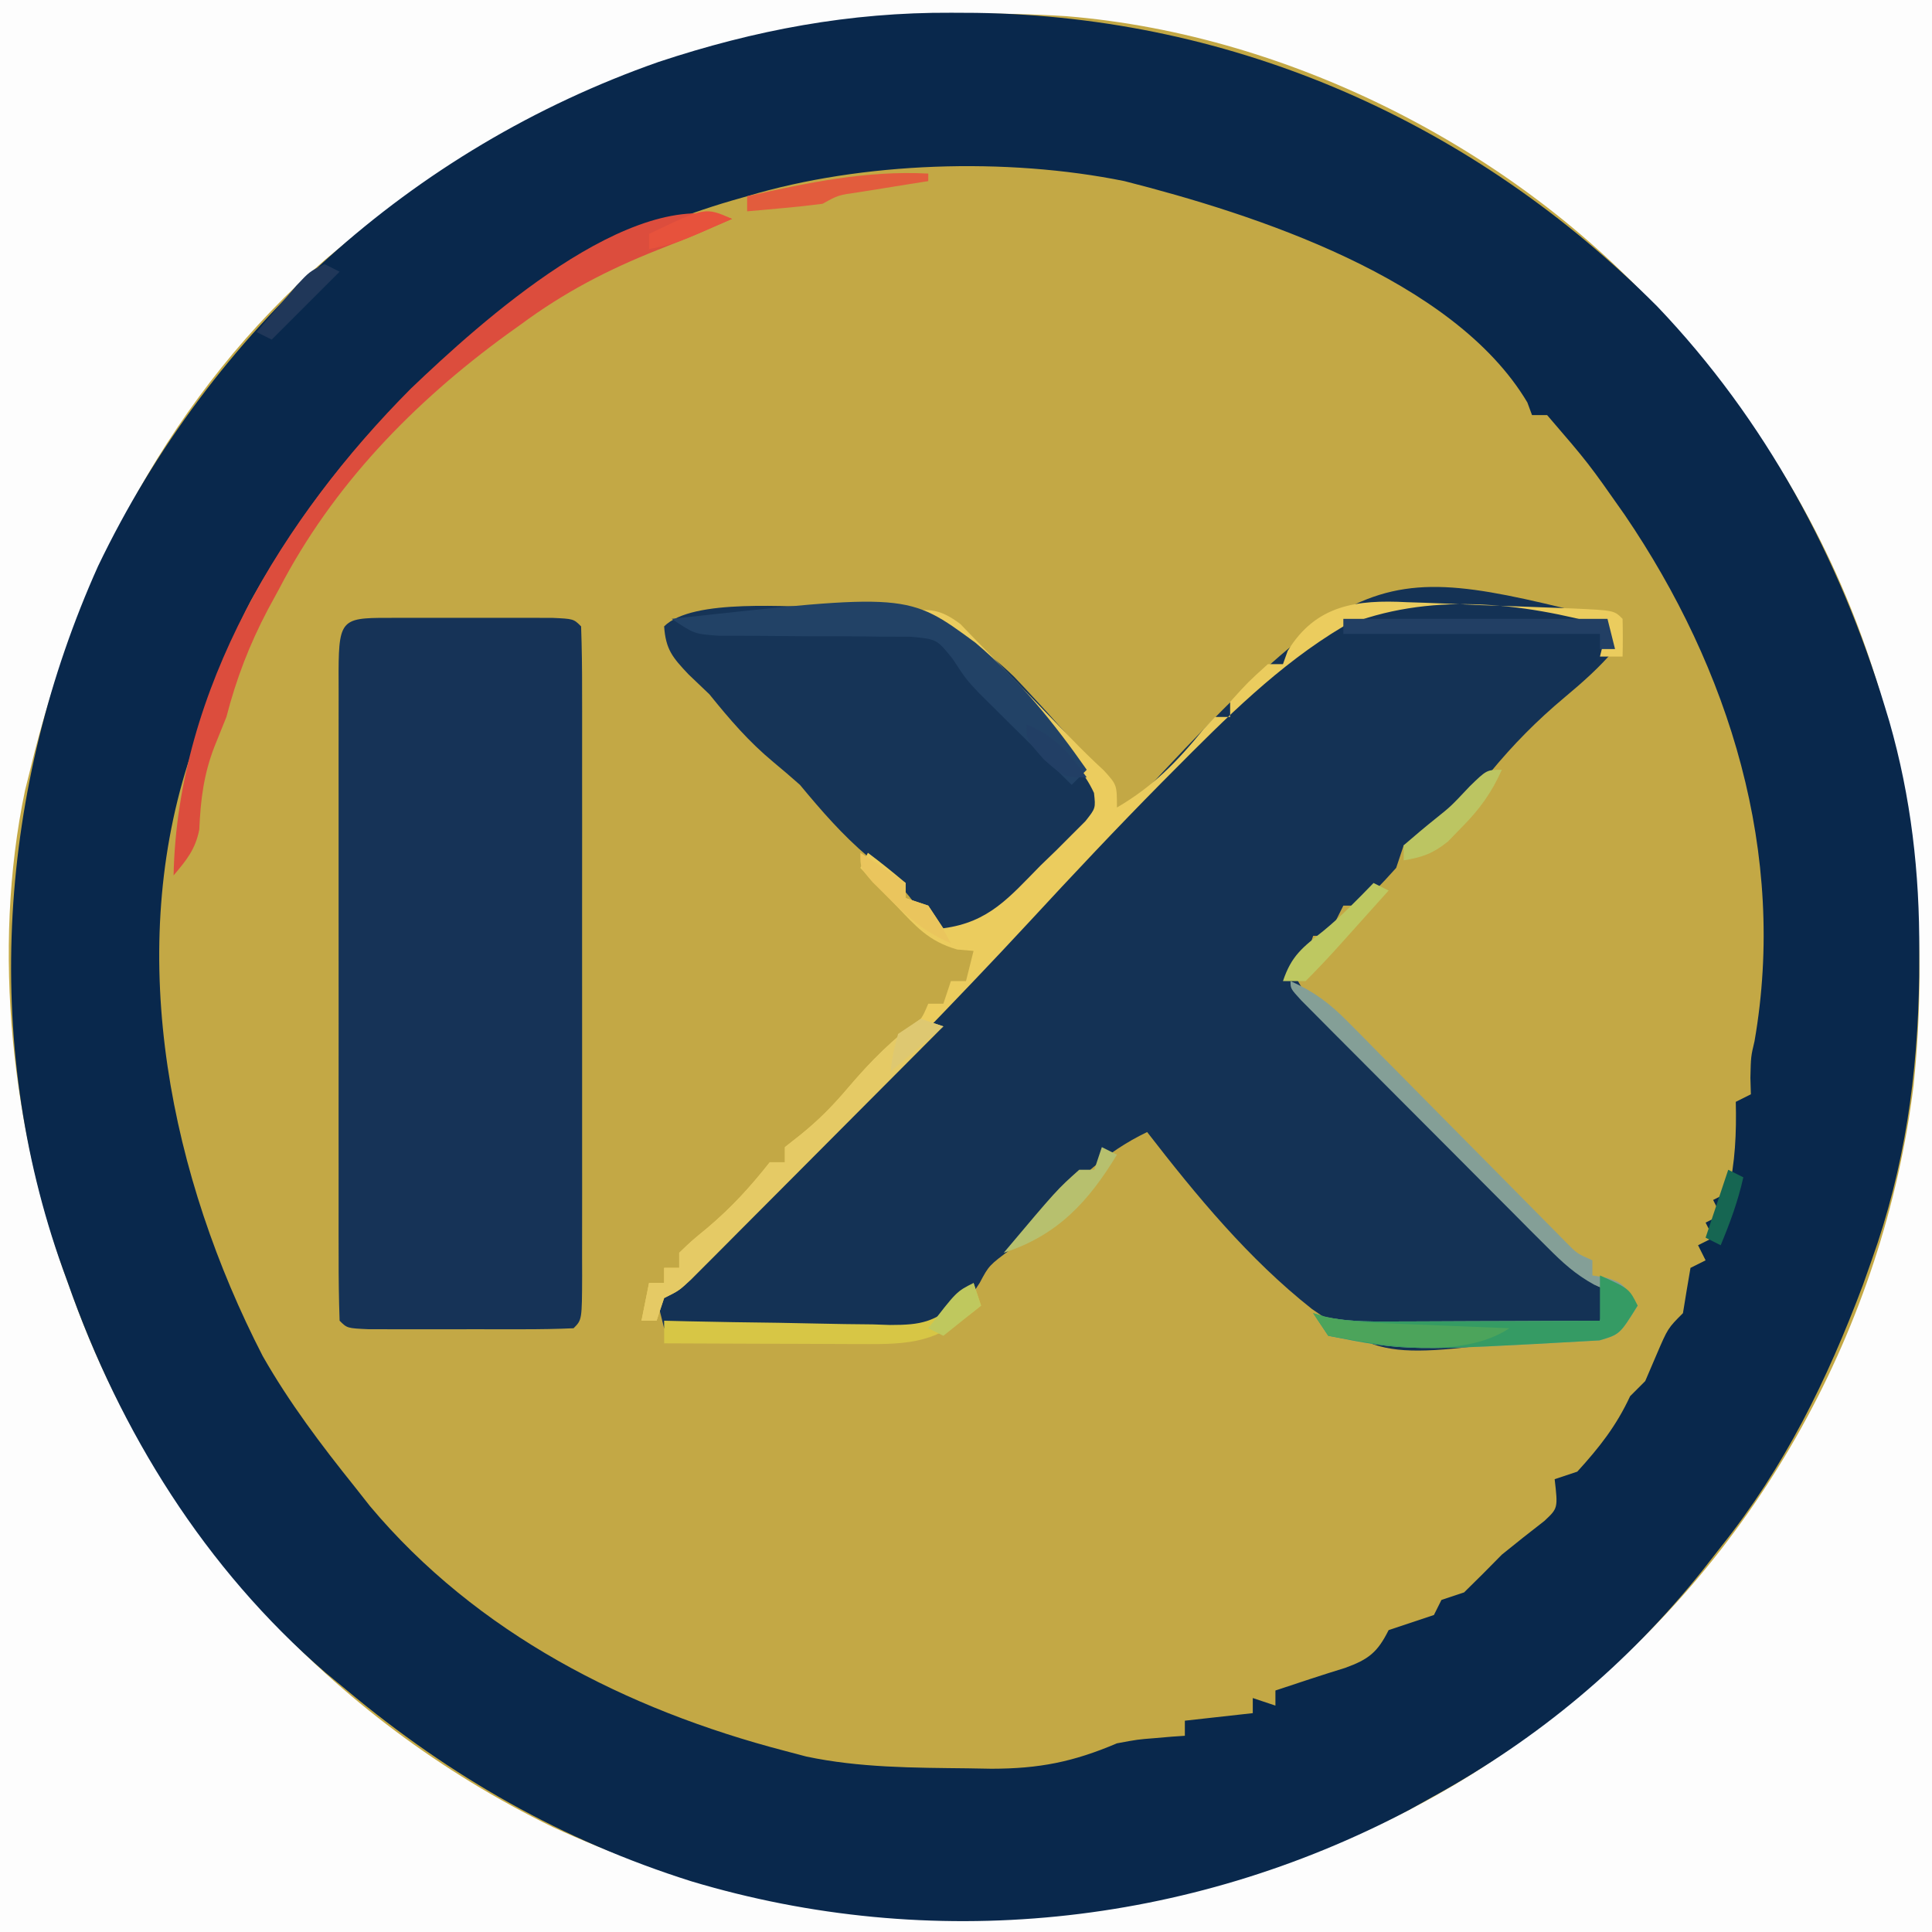 <?xml version="1.0" encoding="UTF-8"?>
<svg version="1.1" xmlns="http://www.w3.org/2000/svg" width="256" height="256">
<rect width="100%" height="100%" fill="#808080" stroke="none"/>
<path d="M0 0 C84.48 0 168.96 0 256 0 C256 84.48 256 168.96 256 256 C171.52 256 87.04 256 0 256 C0 171.52 0 87.04 0 0 Z " fill="#C3A845" transform="translate(0,0)"/>
<path d="M0 0 C84.48 0 168.96 0 256 0 C256 84.48 256 168.96 256 256 C171.52 256 87.04 256 0 256 C0 171.52 0 87.04 0 0 Z M46 32 C45.055 32.78 44.11 33.56 43.137 34.363 C22.891 51.86 10.209 76.23 4 102 C3.774 102.9 3.549 103.8 3.316 104.727 C-1.128 125.997 1.562 149.749 9 170 C9.249 170.691 9.498 171.382 9.754 172.094 C21.054 202.984 43.672 227.655 73.234 242.091 C104.285 256.359 138.436 258.445 170.611 246.898 C183.142 242.189 194.535 236.424 205 228 C206.036 227.189 207.073 226.378 208.141 225.543 C233.132 205.558 249.606 175.581 253.559 143.82 C257.055 110.145 248.952 77.289 227.793 50.585 C226.541 49.046 225.271 47.523 224 46 C223.22 45.055 222.44 44.11 221.637 43.137 C201.951 20.357 171.367 4.608 141.343 2.149 C105.518 -0.135 73.692 8.893 46 32 Z " fill="#FDFDFD" transform="translate(0,0)"/>
<path d="M0 0 C1.626 0.008 1.626 0.008 3.285 0.017 C37.704 0.529 69.255 14.54 93.548 38.93 C107.881 53.959 117.696 72.145 123.688 91.938 C123.986 92.922 123.986 92.922 124.291 93.926 C127.162 103.961 128.305 113.957 128.25 124.375 C128.247 125.453 128.243 126.53 128.24 127.641 C128.065 140.695 126.337 153.013 121.938 165.312 C121.561 166.379 121.185 167.445 120.797 168.543 C116.049 181.198 110.383 192.718 101.938 203.312 C101.125 204.351 100.313 205.39 99.477 206.461 C89.542 218.875 77.858 228.627 63.938 236.312 C62.851 236.917 61.764 237.522 60.645 238.145 C31.349 253.618 -2.691 257.133 -34.498 247.581 C-51.579 242.179 -66.346 233.757 -80.062 222.312 C-81.007 221.533 -81.952 220.753 -82.926 219.949 C-98.893 206.15 -110.114 188.104 -117.062 168.312 C-117.295 167.672 -117.527 167.031 -117.766 166.372 C-128.613 136.111 -126.154 102.466 -113.062 73.312 C-97.991 41.959 -71.584 18.02 -38.801 6.519 C-26.05 2.294 -13.477 -0.075 0 0 Z M-27.062 24.312 C-27.722 24.501 -28.381 24.689 -29.061 24.882 C-56.814 32.95 -79.025 52.972 -92.869 77.992 C-95.889 83.864 -98.028 90.045 -100.062 96.312 C-100.42 97.34 -100.777 98.367 -101.145 99.426 C-109.411 125.422 -103.416 154.375 -91.25 178 C-87.729 184.18 -83.507 189.771 -79.062 195.312 C-78.397 196.157 -77.732 197.001 -77.047 197.871 C-62.906 214.737 -43.045 224.846 -22.062 230.312 C-20.663 230.682 -20.663 230.682 -19.234 231.059 C-12.175 232.555 -5.001 232.544 2.188 232.625 C3.733 232.652 3.733 232.652 5.311 232.679 C11.634 232.672 16.134 231.784 21.938 229.312 C24.688 228.801 24.688 228.801 26.938 228.625 C27.701 228.559 28.464 228.494 29.25 228.426 C29.807 228.388 30.364 228.351 30.938 228.312 C30.938 227.653 30.938 226.993 30.938 226.312 C33.907 225.982 36.877 225.653 39.938 225.312 C39.938 224.653 39.938 223.993 39.938 223.312 C40.928 223.643 41.917 223.972 42.938 224.312 C42.938 223.653 42.938 222.993 42.938 222.312 C46.014 221.287 49.087 220.266 52.188 219.312 C55.289 218.185 56.465 217.257 57.938 214.312 C59.938 213.646 61.938 212.979 63.938 212.312 C64.267 211.653 64.597 210.993 64.938 210.312 C65.927 209.982 66.918 209.653 67.938 209.312 C69.627 207.669 71.29 205.998 72.938 204.312 C74.803 202.8 76.679 201.305 78.582 199.84 C80.38 198.154 80.38 198.154 79.938 194.312 C80.927 193.982 81.918 193.653 82.938 193.312 C85.863 190.102 88.107 187.255 89.938 183.312 C90.597 182.653 91.257 181.993 91.938 181.312 C92.68 179.58 92.68 179.58 93.438 177.812 C94.938 174.312 94.938 174.312 96.938 172.312 C97.103 171.302 97.267 170.291 97.438 169.25 C97.603 168.281 97.767 167.311 97.938 166.312 C98.597 165.982 99.257 165.653 99.938 165.312 C99.608 164.653 99.278 163.993 98.938 163.312 C99.597 162.982 100.257 162.653 100.938 162.312 C100.608 161.653 100.278 160.993 99.938 160.312 C100.597 159.982 101.257 159.653 101.938 159.312 C101.608 158.653 101.278 157.993 100.938 157.312 C101.597 156.982 102.257 156.653 102.938 156.312 C103.875 152.282 104.036 148.438 103.938 144.312 C104.597 143.982 105.257 143.653 105.938 143.312 C105.907 142.23 105.907 142.23 105.875 141.125 C105.938 138.312 105.938 138.312 106.422 136.273 C110.748 111.432 103.118 86.963 89.219 66.531 C84.401 59.662 84.401 59.662 78.938 53.312 C78.278 53.312 77.618 53.312 76.938 53.312 C76.632 52.483 76.632 52.483 76.32 51.637 C66.534 35.188 40.115 26.683 22.938 22.312 C7.34 19.145 -11.812 19.734 -27.062 24.312 Z " fill="#09284C" transform="translate(126.062,1.688)"/>
<path d="M0 0 C0.625 1.852 0.625 1.852 1 4 C-1.035 6.416 -3.263 8.384 -5.684 10.406 C-9.359 13.484 -12.472 16.631 -15.52 20.332 C-16.994 21.993 -18.523 23.357 -20.25 24.75 C-23.137 26.888 -23.137 26.888 -25 30 C-25.66 30 -26.32 30 -27 30 C-27.495 31.485 -27.495 31.485 -28 33 C-30.438 35.688 -30.438 35.688 -33 38 C-33.66 38 -34.32 38 -35 38 C-35.66 39.32 -36.32 40.64 -37 42 C-37.66 42 -38.32 42 -39 42 C-39.33 42.99 -39.66 43.98 -40 45 C-40.99 45.495 -40.99 45.495 -42 46 C-40.571 49.257 -38.827 51.421 -36.316 53.927 C-35.562 54.684 -34.808 55.441 -34.031 56.221 C-33.216 57.029 -32.402 57.836 -31.562 58.668 C-30.727 59.503 -29.891 60.339 -29.03 61.2 C-27.263 62.963 -25.495 64.724 -23.724 66.482 C-21.005 69.182 -18.295 71.89 -15.586 74.6 C-13.87 76.31 -12.154 78.021 -10.438 79.73 C-9.623 80.544 -8.808 81.357 -7.969 82.196 C-7.215 82.943 -6.461 83.691 -5.684 84.462 C-5.019 85.122 -4.354 85.783 -3.67 86.464 C-2.064 88.083 -2.064 88.083 0 89 C-0.33 90.65 -0.66 92.3 -1 94 C-29.201 98.296 -29.201 98.296 -39.162 91.448 C-47.552 84.826 -54.484 76.42 -61 68 C-66.704 70.756 -70.471 74.467 -74.469 79.281 C-76 81 -76 81 -78.938 83.438 C-81.954 85.675 -81.954 85.675 -83.182 87.983 C-84.897 90.695 -86.307 92.216 -89 94 C-95.169 95.018 -101.21 94.755 -107.438 94.5 C-109.14 94.46 -110.842 94.423 -112.545 94.391 C-116.699 94.303 -120.848 94.165 -125 94 C-125.33 92.68 -125.66 91.36 -126 90 C-125.221 89.349 -125.221 89.349 -124.426 88.685 C-116.889 82.155 -110.199 74.925 -103.415 67.631 C-97.446 61.216 -91.381 54.895 -85.309 48.578 C-80.723 43.799 -76.175 38.993 -71.698 34.113 C-32.819 -8.171 -32.819 -8.171 0 0 Z " fill="#143255" transform="translate(213,82)"/>
<path d="M0 0 C0.662 -0.001 1.324 -0.002 2.006 -0.003 C3.409 -0.004 4.811 -0.002 6.213 0.002 C8.366 0.008 10.519 0.002 12.672 -0.004 C14.031 -0.003 15.391 -0.002 16.75 0 C18.618 0.002 18.618 0.002 20.523 0.003 C23.375 0.133 23.375 0.133 24.375 1.133 C24.476 3.988 24.511 6.82 24.504 9.676 C24.506 10.572 24.508 11.468 24.51 12.391 C24.514 15.367 24.511 18.344 24.508 21.32 C24.508 23.379 24.509 25.438 24.511 27.497 C24.512 31.818 24.51 36.139 24.505 40.46 C24.5 46.012 24.503 51.564 24.509 57.117 C24.513 61.37 24.511 65.623 24.509 69.876 C24.508 71.924 24.509 73.972 24.511 76.02 C24.514 78.876 24.51 81.733 24.504 84.59 C24.506 85.445 24.508 86.3 24.511 87.181 C24.489 93.019 24.489 93.019 23.375 94.133 C21.168 94.233 18.959 94.264 16.75 94.266 C16.088 94.267 15.426 94.268 14.744 94.269 C13.341 94.269 11.939 94.267 10.537 94.263 C8.384 94.258 6.231 94.263 4.078 94.27 C2.719 94.269 1.359 94.268 0 94.266 C-1.245 94.264 -2.49 94.263 -3.773 94.262 C-6.625 94.133 -6.625 94.133 -7.625 93.133 C-7.726 90.277 -7.761 87.446 -7.754 84.59 C-7.756 83.694 -7.758 82.798 -7.76 81.875 C-7.764 78.898 -7.761 75.922 -7.758 72.945 C-7.758 70.886 -7.759 68.828 -7.761 66.769 C-7.762 62.448 -7.76 58.127 -7.755 53.806 C-7.75 48.253 -7.753 42.701 -7.759 37.149 C-7.763 32.896 -7.761 28.643 -7.759 24.389 C-7.758 22.342 -7.759 20.294 -7.761 18.246 C-7.764 15.389 -7.76 12.533 -7.754 9.676 C-7.756 8.821 -7.758 7.966 -7.761 7.085 C-7.734 -0.231 -7.171 0.006 0 0 Z " fill="#163357" transform="translate(52.625,81.867)"/>
<path d="M0 0 C10.274 0.07 16.958 2.04 24.395 9.262 C25.363 10.277 26.321 11.302 27.269 12.337 C27.737 12.846 28.206 13.355 28.688 13.879 C36.067 22.119 36.067 22.119 35.95 25.667 C33.967 29.753 30.441 32.718 27.269 35.899 C26.552 36.653 25.835 37.406 25.097 38.183 C24.395 38.89 23.694 39.597 22.972 40.325 C22.334 40.975 21.696 41.625 21.039 42.295 C19.019 43.587 19.019 43.587 16.416 43.455 C13.497 42.398 12.311 40.76 10.468 38.329 C8.811 36.338 6.997 34.757 5.019 33.087 C1.606 30.185 -1.118 27.038 -3.981 23.587 C-5.13 22.566 -6.298 21.567 -7.481 20.587 C-10.78 17.852 -13.289 14.917 -15.981 11.587 C-16.889 10.721 -17.796 9.854 -18.731 8.962 C-20.872 6.703 -21.763 5.651 -21.981 2.587 C-18.175 -1.22 -5.183 0.116 0 0 Z " fill="#163457" transform="translate(109.981,80.413)"/>
<path d="M0 0 C0.788 0.025 1.576 0.051 2.388 0.077 C4.889 0.163 7.387 0.279 9.887 0.395 C11.585 0.454 13.284 0.512 14.982 0.568 C16.593 0.627 18.203 0.688 19.812 0.75 C20.576 0.779 21.339 0.809 22.126 0.839 C27.456 1.088 27.456 1.088 28.574 2.207 C28.615 3.873 28.617 5.541 28.574 7.207 C27.584 7.207 26.594 7.207 25.574 7.207 C25.904 5.887 26.234 4.567 26.574 3.207 C15.137 -0.006 2.823 -1.385 -8.426 3.207 C-16.973 8.289 -24.052 15.407 -31.023 22.422 C-31.502 22.903 -31.98 23.385 -32.473 23.881 C-38.448 29.921 -44.262 36.105 -50.027 42.344 C-55.005 47.723 -60.083 53.003 -65.171 58.276 C-73.854 67.277 -82.472 76.333 -90.981 85.498 C-91.674 86.24 -92.366 86.982 -93.08 87.746 C-93.682 88.394 -94.283 89.042 -94.903 89.71 C-96.426 91.207 -96.426 91.207 -98.426 92.207 C-98.756 93.197 -99.086 94.187 -99.426 95.207 C-100.086 95.207 -100.746 95.207 -101.426 95.207 C-101.096 93.557 -100.766 91.907 -100.426 90.207 C-99.766 90.207 -99.106 90.207 -98.426 90.207 C-98.426 89.547 -98.426 88.887 -98.426 88.207 C-97.766 88.207 -97.106 88.207 -96.426 88.207 C-96.426 87.547 -96.426 86.887 -96.426 86.207 C-94.816 84.656 -94.816 84.656 -92.676 82.895 C-89.508 80.219 -86.995 77.468 -84.426 74.207 C-83.766 74.207 -83.106 74.207 -82.426 74.207 C-82.426 73.547 -82.426 72.887 -82.426 72.207 C-81.745 71.671 -81.065 71.135 -80.363 70.582 C-77.87 68.566 -76.042 66.693 -73.988 64.27 C-71.814 61.714 -69.661 59.441 -67.051 57.332 C-64.388 55.476 -64.388 55.476 -63.426 53.207 C-62.766 53.207 -62.106 53.207 -61.426 53.207 C-61.096 52.217 -60.766 51.227 -60.426 50.207 C-59.766 50.207 -59.106 50.207 -58.426 50.207 C-58.096 48.887 -57.766 47.567 -57.426 46.207 C-58.499 46.116 -58.499 46.116 -59.594 46.023 C-63.376 44.933 -65.046 42.981 -67.738 40.145 C-68.621 39.225 -69.504 38.306 -70.414 37.359 C-71.078 36.649 -71.742 35.939 -72.426 35.207 C-72.096 34.547 -71.766 33.887 -71.426 33.207 C-69.718 34.488 -68.052 35.825 -66.426 37.207 C-66.426 37.867 -66.426 38.527 -66.426 39.207 C-65.436 39.537 -64.446 39.867 -63.426 40.207 C-62.766 41.197 -62.106 42.187 -61.426 43.207 C-55.381 42.412 -52.681 39.091 -48.551 34.895 C-47.85 34.217 -47.148 33.54 -46.426 32.842 C-45.768 32.182 -45.111 31.523 -44.434 30.844 C-43.531 29.942 -43.531 29.942 -42.61 29.022 C-41.242 27.298 -41.242 27.298 -41.467 25.273 C-42.773 22.458 -44.56 20.701 -46.758 18.512 C-48.079 17.191 -48.079 17.191 -49.428 15.844 C-50.355 14.932 -51.283 14.021 -52.238 13.082 C-53.154 12.163 -54.07 11.244 -55.014 10.297 C-60.155 4.971 -60.155 4.971 -66.426 1.207 C-63.189 0.841 -61.831 0.904 -59.177 2.888 C-58.061 4.044 -58.061 4.044 -56.922 5.223 C-55.687 6.481 -55.687 6.481 -54.428 7.766 C-53.581 8.654 -52.735 9.542 -51.863 10.457 C-51.013 11.33 -50.163 12.202 -49.287 13.102 C-47.701 14.732 -46.119 16.367 -44.545 18.009 C-43.124 19.483 -41.658 20.915 -40.153 22.304 C-38.426 24.207 -38.426 24.207 -38.426 27.207 C-33.617 24.392 -30.447 21.144 -26.941 16.816 C-26.191 16.02 -26.191 16.02 -25.426 15.207 C-24.766 15.207 -24.106 15.207 -23.426 15.207 C-23.426 14.547 -23.426 13.887 -23.426 13.207 C-21.051 10.582 -21.051 10.582 -18.426 8.207 C-17.766 8.207 -17.106 8.207 -16.426 8.207 C-16.116 7.341 -16.116 7.341 -15.801 6.457 C-12.057 0.332 -6.635 -0.347 0 0 Z " fill="#EBCC5E" transform="translate(186.426,79.793)"/>
<path d="M0 0 C-0.907 0.392 -1.815 0.784 -2.75 1.188 C-3.705 1.601 -3.705 1.601 -4.68 2.023 C-6.383 2.74 -8.099 3.429 -9.82 4.102 C-16.478 6.741 -22.247 9.743 -28 14 C-28.582 14.416 -29.164 14.833 -29.764 15.262 C-42.191 24.305 -52.891 35.322 -60 49 C-60.499 49.918 -60.998 50.836 -61.512 51.781 C-63.96 56.44 -65.675 60.889 -67 66 C-67.511 67.295 -68.033 68.587 -68.562 69.875 C-70.005 73.564 -70.424 76.978 -70.594 80.922 C-71.106 83.542 -72.294 84.985 -74 87 C-73.496 62.379 -59.509 39.528 -42.561 22.491 C-33.482 13.821 -13.197 -4.643 0 0 Z " fill="#DC4D3D" transform="translate(97,29)"/>
<path d="M0 0 C3.083 1.373 5.177 2.936 7.543 5.332 C8.217 6.01 8.891 6.687 9.586 7.385 C10.303 8.115 11.019 8.845 11.758 9.598 C12.874 10.722 12.874 10.722 14.013 11.869 C16.389 14.262 18.757 16.662 21.125 19.062 C23.501 21.466 25.878 23.868 28.258 26.267 C29.739 27.76 31.217 29.256 32.692 30.754 C33.36 31.428 34.027 32.103 34.715 32.797 C35.597 33.691 35.597 33.691 36.496 34.602 C37.967 36.101 37.967 36.101 40 37 C40 37.66 40 38.32 40 39 C40.619 39.103 41.237 39.206 41.875 39.312 C44 40 44 40 46 43 C43.627 46.815 43.627 46.815 40.934 47.609 C15.42 49.047 15.42 49.047 5 47 C4.34 46.01 3.68 45.02 3 44 C3.499 44.163 3.997 44.326 4.511 44.494 C7.948 45.193 11.337 45.123 14.828 45.098 C15.952 45.096 15.952 45.096 17.098 45.093 C19.482 45.088 21.866 45.075 24.25 45.062 C25.87 45.057 27.49 45.053 29.109 45.049 C33.073 45.038 37.036 45.021 41 45 C41.33 43.68 41.66 42.36 42 41 C41.421 40.746 40.843 40.493 40.246 40.231 C37.742 38.859 36.073 37.321 34.058 35.301 C33.297 34.543 32.537 33.786 31.753 33.005 C30.943 32.188 30.132 31.37 29.297 30.527 C28.04 29.27 28.04 29.27 26.758 27.987 C24.991 26.217 23.226 24.444 21.463 22.669 C18.752 19.939 16.033 17.218 13.312 14.498 C11.598 12.779 9.885 11.06 8.172 9.34 C7.353 8.52 6.535 7.7 5.691 6.856 C4.943 6.101 4.195 5.347 3.425 4.57 C2.762 3.903 2.099 3.236 1.416 2.549 C0 1 0 1 0 0 Z " fill="#849F97" transform="translate(171,130)"/>
<path d="M0 0 C0.99 0.33 1.98 0.66 3 1 C-1.944 5.97 -6.893 10.936 -11.844 15.899 C-13.529 17.589 -15.212 19.279 -16.896 20.971 C-19.311 23.398 -21.729 25.823 -24.148 28.246 C-24.904 29.007 -25.659 29.767 -26.437 30.55 C-27.138 31.251 -27.838 31.952 -28.56 32.674 C-29.486 33.603 -29.486 33.603 -30.431 34.551 C-32 36 -32 36 -34 37 C-34.33 37.99 -34.66 38.98 -35 40 C-35.66 40 -36.32 40 -37 40 C-36.67 38.35 -36.34 36.7 -36 35 C-35.34 35 -34.68 35 -34 35 C-34 34.34 -34 33.68 -34 33 C-33.34 33 -32.68 33 -32 33 C-32 32.34 -32 31.68 -32 31 C-30.391 29.449 -30.391 29.449 -28.25 27.688 C-25.082 25.012 -22.569 22.261 -20 19 C-19.34 19 -18.68 19 -18 19 C-18 18.34 -18 17.68 -18 17 C-17.319 16.464 -16.639 15.928 -15.938 15.375 C-13.444 13.359 -11.617 11.486 -9.562 9.062 C-6.592 5.606 -3.734 2.631 0 0 Z " fill="#E5CA65" transform="translate(122,135)"/>
<path d="M0 0 C31.3 -3.431 31.3 -3.431 40.248 3.162 C45.982 8.003 50.72 13.863 55 20 C54.34 20.66 53.68 21.32 53 22 C50.746 19.775 48.497 17.544 46.25 15.312 C45.616 14.687 44.982 14.061 44.328 13.416 C43.4 12.493 43.4 12.493 42.453 11.551 C41.888 10.99 41.322 10.43 40.739 9.853 C39 8 39 8 37.24 5.318 C35.134 2.691 35.134 2.691 31.656 2.372 C30.355 2.369 29.055 2.366 27.715 2.363 C26.669 2.348 26.669 2.348 25.601 2.332 C23.379 2.302 21.159 2.306 18.938 2.312 C16.712 2.304 14.488 2.288 12.263 2.261 C10.247 2.239 8.231 2.239 6.215 2.24 C3 2 3 2 0 0 Z " fill="#224266" transform="translate(89,82)"/>
<path d="M0 0 C0.495 1.485 0.495 1.485 1 3 C-4.333 7.351 -7.056 8.144 -13.852 8.098 C-14.626 8.096 -15.4 8.095 -16.197 8.093 C-18.673 8.088 -21.149 8.075 -23.625 8.062 C-25.302 8.057 -26.979 8.053 -28.656 8.049 C-32.771 8.038 -36.885 8.021 -41 8 C-41 7.01 -41 6.02 -41 5 C-39.936 5.026 -38.871 5.052 -37.775 5.079 C-33.815 5.17 -29.855 5.227 -25.894 5.275 C-24.182 5.3 -22.47 5.334 -20.758 5.377 C-18.293 5.438 -15.829 5.466 -13.363 5.488 C-12.602 5.514 -11.84 5.54 -11.055 5.566 C-6.887 5.569 -5.223 5.187 -1.977 2.469 C-1.325 1.655 -0.672 0.84 0 0 Z " fill="#D7C645" transform="translate(129,170)"/>
<path d="M0 0 C3.875 1.75 3.875 1.75 5 4 C2.627 7.815 2.627 7.815 -0.066 8.609 C-25.58 10.047 -25.58 10.047 -36 8 C-36.66 7.01 -37.32 6.02 -38 5 C-37.501 5.163 -37.003 5.326 -36.489 5.494 C-33.052 6.193 -29.663 6.123 -26.172 6.098 C-25.048 6.096 -25.048 6.096 -23.902 6.093 C-21.518 6.088 -19.134 6.075 -16.75 6.062 C-15.13 6.057 -13.51 6.053 -11.891 6.049 C-7.927 6.038 -3.964 6.021 0 6 C0 4.02 0 2.04 0 0 Z " fill="#359B64" transform="translate(212,169)"/>
<path d="M0 0 C11.55 0 23.1 0 35 0 C35.495 1.98 35.495 1.98 36 4 C35.34 4 34.68 4 34 4 C34 3.34 34 2.68 34 2 C22.78 2 11.56 2 0 2 C0 1.34 0 0.68 0 0 Z " fill="#223F64" transform="translate(178,82)"/>
<path d="M0 0 C0.66 0.33 1.32 0.66 2 1 C0.542 2.626 -0.916 4.25 -2.375 5.875 C-3.187 6.78 -3.999 7.685 -4.836 8.617 C-6.191 10.109 -7.575 11.575 -9 13 C-9.99 13 -10.98 13 -12 13 C-10.867 9.6 -9.376 8.52 -6.633 6.34 C-4.249 4.384 -2.147 2.211 0 0 Z " fill="#BEC861" transform="translate(182,117)"/>
<path d="M0 0 C0.66 0.33 1.32 0.66 2 1 C-1.75 7.202 -5.863 11.691 -13 14 C-5.95 5.634 -5.95 5.634 -3 3 C-2.34 3 -1.68 3 -1 3 C-0.67 2.01 -0.34 1.02 0 0 Z " fill="#B7C06E" transform="translate(146,152)"/>
<path d="M0 0 C-1.382 3.1 -2.986 5.283 -5.375 7.688 C-5.96 8.289 -6.545 8.891 -7.148 9.512 C-9.126 11.101 -10.521 11.591 -13 12 C-13 11.34 -13 10.68 -13 10 C-11.571 8.771 -10.136 7.547 -8.66 6.375 C-6.746 4.839 -6.746 4.839 -4.25 2.188 C-2 0 -2 0 0 0 Z " fill="#BCC562" transform="translate(199,102)"/>
<path d="M0 0 C0.553 0.158 1.105 0.317 1.675 0.48 C4.221 1.049 6.597 1.21 9.203 1.316 C10.673 1.379 10.673 1.379 12.172 1.443 C13.188 1.483 14.203 1.522 15.25 1.562 C16.797 1.627 16.797 1.627 18.375 1.693 C20.917 1.799 23.458 1.901 26 2 C19.69 6.207 9.26 4.288 2 3 C1.34 2.01 0.68 1.02 0 0 Z " fill="#4CA45B" transform="translate(174,174)"/>
<path d="M0 0 C0 0.33 0 0.66 0 1 C-0.843 1.133 -1.686 1.266 -2.555 1.402 C-3.65 1.579 -4.746 1.756 -5.875 1.938 C-6.966 2.112 -8.056 2.286 -9.18 2.465 C-11.938 2.856 -11.938 2.856 -14 4 C-15.704 4.226 -17.413 4.409 -19.125 4.562 C-20.035 4.646 -20.945 4.73 -21.883 4.816 C-22.931 4.907 -22.931 4.907 -24 5 C-24 4.34 -24 3.68 -24 3 C-15.96 1.22 -8.29 -0.436 0 0 Z " fill="#E25C3D" transform="translate(123,23)"/>
<path d="M0 0 C2.038 1.274 4.039 2.611 6 4 C6 4.66 6 5.32 6 6 C6.99 6.33 7.98 6.66 9 7 C10.688 9.562 10.688 9.562 12 12 C8.601 10.53 6.35 8.62 3.75 6 C3.044 5.299 2.337 4.598 1.609 3.875 C0 2 0 2 0 0 Z " fill="#EAC55D" transform="translate(114,113)"/>
<path d="M0 0 C0.66 0.33 1.32 0.66 2 1 C-0.97 3.97 -3.94 6.94 -7 10 C-7.66 9.67 -8.32 9.34 -9 9 C-7.879 7.684 -6.753 6.372 -5.625 5.062 C-4.999 4.332 -4.372 3.601 -3.727 2.848 C-2 1 -2 1 0 0 Z " fill="#203759" transform="translate(43,35)"/>
<path d="M0 0 C0.66 0.33 1.32 0.66 2 1 C1.301 4.147 0.239 7.026 -1 10 C-1.66 9.67 -2.32 9.34 -3 9 C-2.01 6.03 -1.02 3.06 0 0 Z " fill="#166652" transform="translate(229,155)"/>
<path d="M0 0 C3.795 1.491 5.61 3.757 8 7 C5 7 5 7 2.312 4.625 C0 2 0 2 0 0 Z " fill="#223F65" transform="translate(136,96)"/>
<path d="M0 0 C0.33 0.99 0.66 1.98 1 3 C-0.65 4.32 -2.3 5.64 -4 7 C-4.66 6.67 -5.32 6.34 -6 6 C-2.25 1.125 -2.25 1.125 0 0 Z " fill="#BFC85E" transform="translate(129,170)"/>
<path d="M0 0 C0.99 0.33 1.98 0.66 3 1 C-0.465 3.97 -0.465 3.97 -4 7 C-3.688 4.625 -3.688 4.625 -3 2 C-2.01 1.34 -1.02 0.68 0 0 Z " fill="#DEC871" transform="translate(122,135)"/>
<path d="M0 0 C-7.429 3.286 -7.429 3.286 -11 4 C-11 3.34 -11 2.68 -11 2 C-3.571 -1.571 -3.571 -1.571 0 0 Z " fill="#E7523C" transform="translate(97,29)"/>
</svg>
